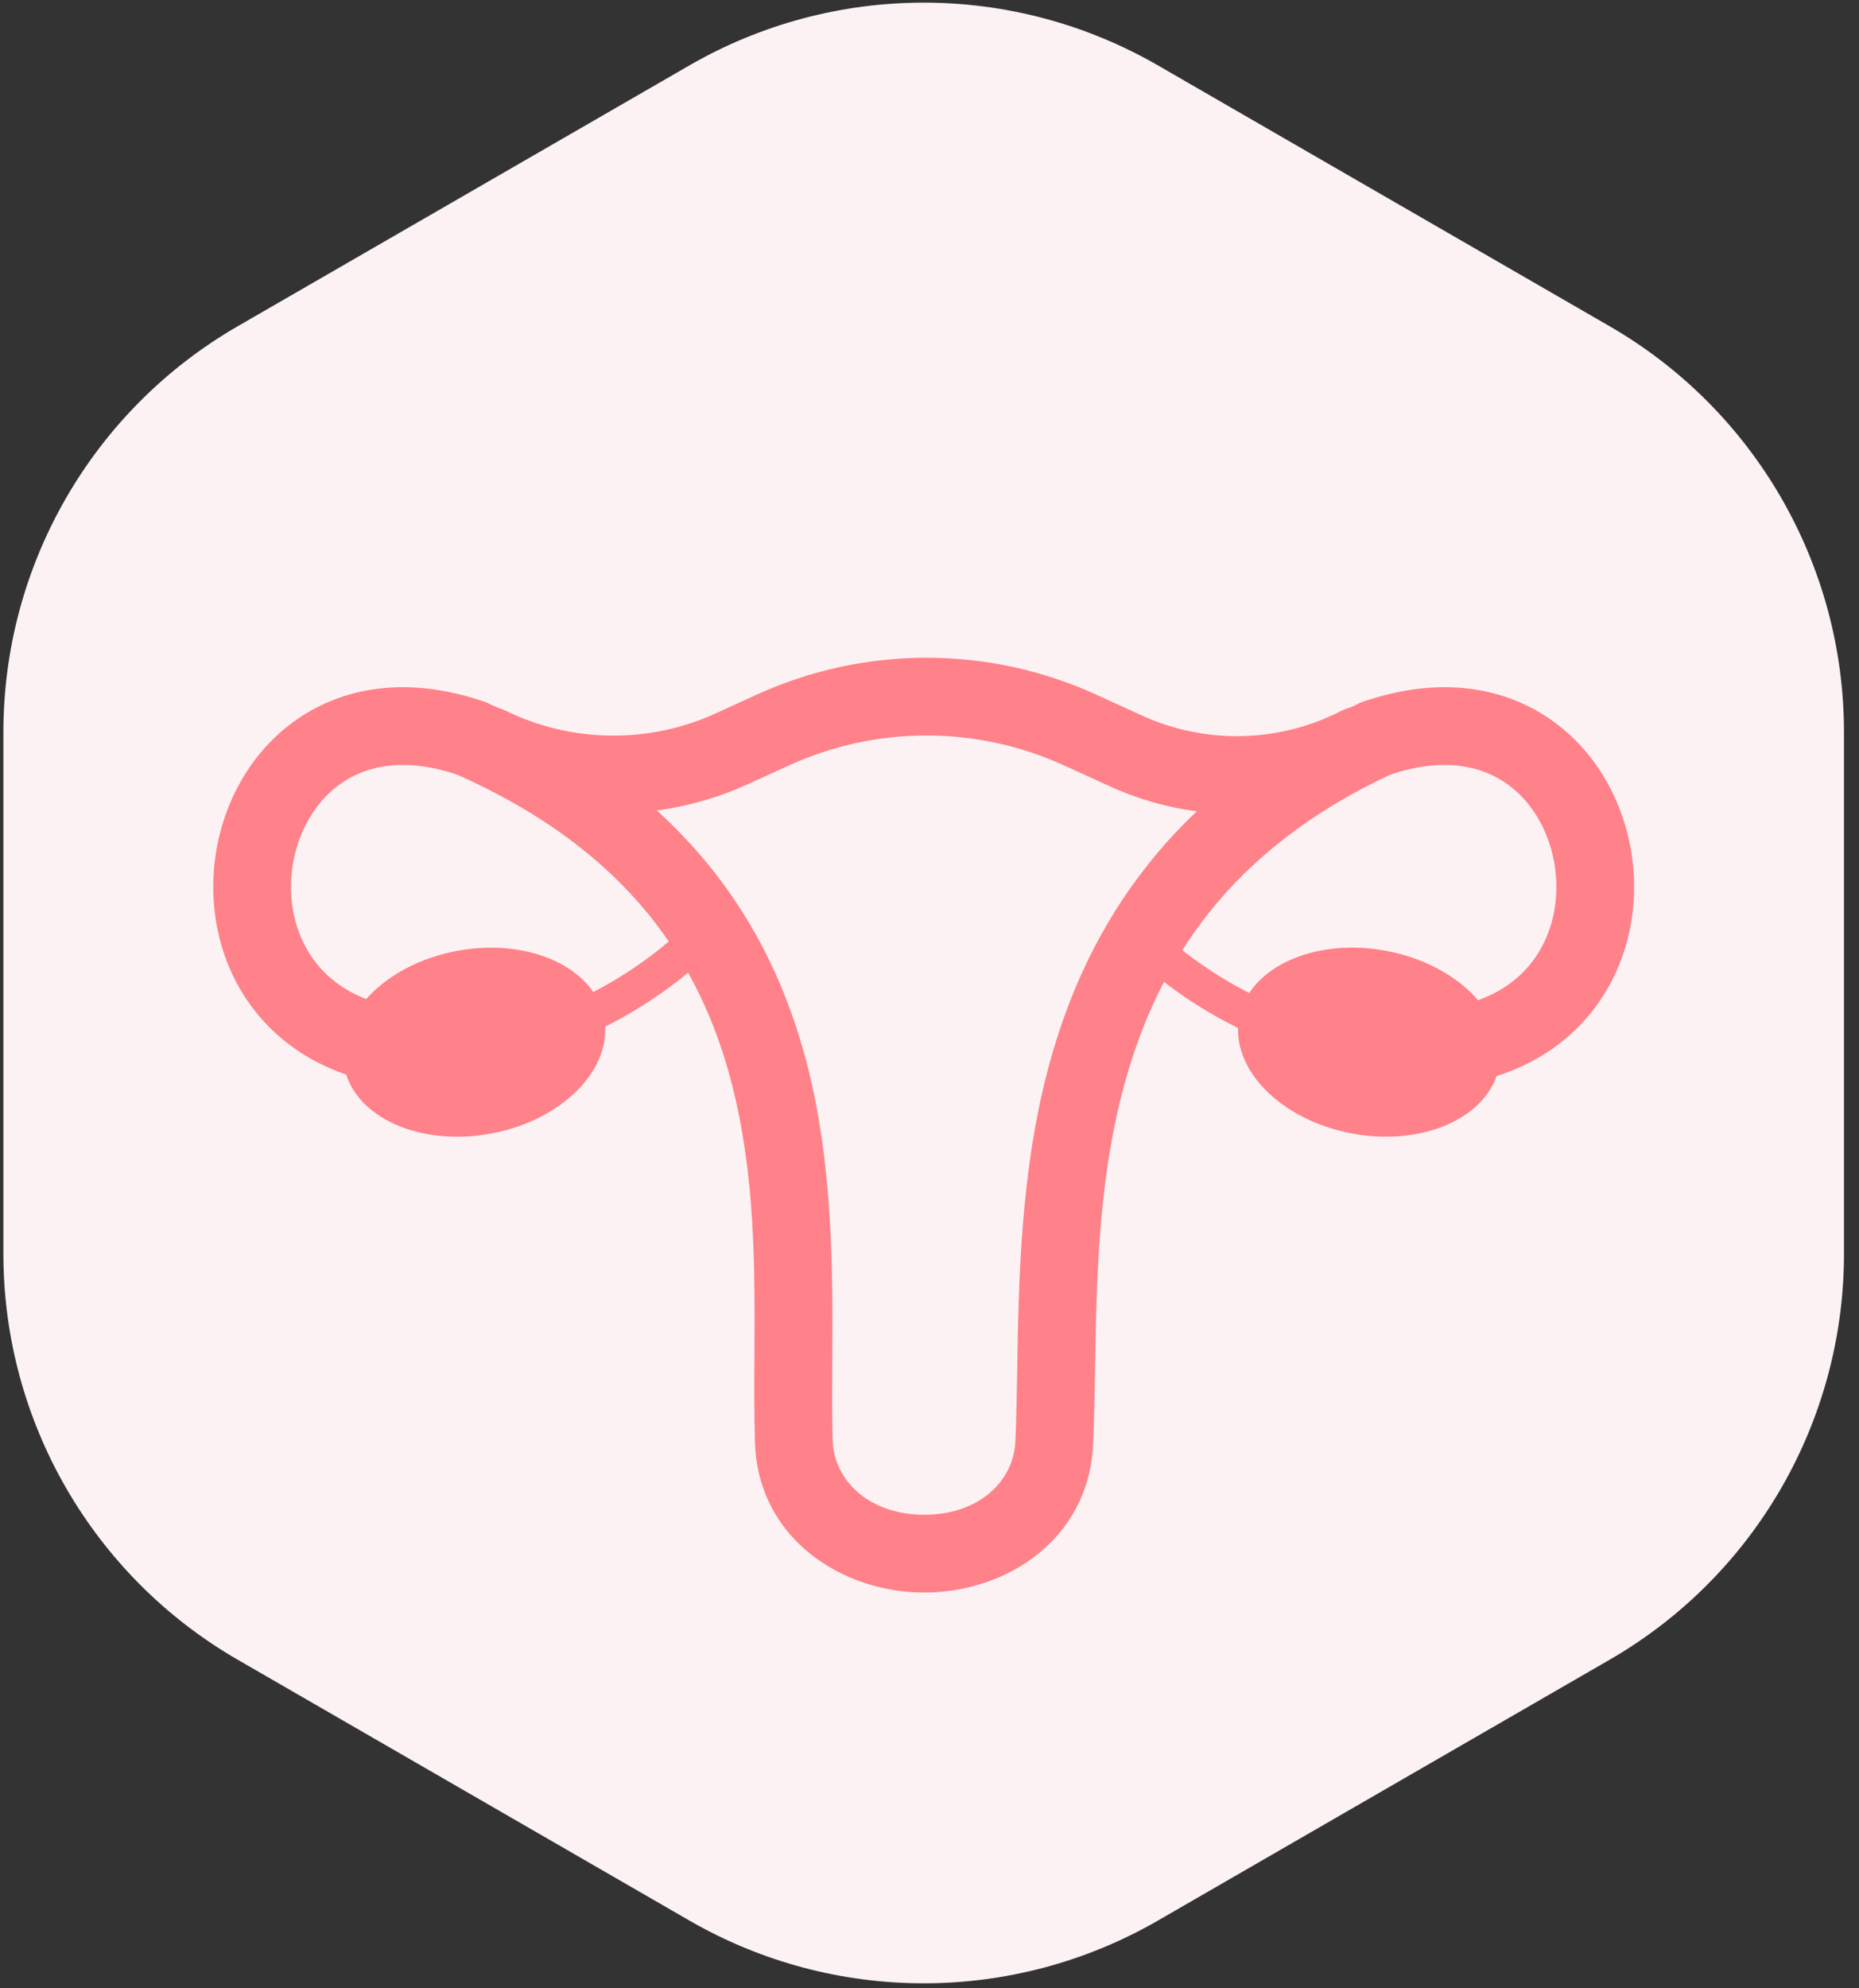 <svg width="101" height="108" viewBox="0 0 101 108" fill="none" xmlns="http://www.w3.org/2000/svg">
<rect x="0" y="0" width="101" height="108" fill="#333333" stroke="none"/>
<path d="M49.253 41.093L49.559 42.944L50.434 42.799L50.878 42.031L49.253 41.093ZM60.787 47.753L59.163 46.816L58.72 47.583L59.032 48.413L60.787 47.753ZM58.066 29.58C59.388 27.292 62.313 26.508 64.601 27.829L66.477 24.58C62.395 22.223 57.175 23.622 54.818 27.704L58.066 29.58ZM50.878 42.031L58.066 29.58L54.818 27.704L47.629 40.156L50.878 42.031ZM43.491 47.142C44.835 44.815 47.096 43.351 49.559 42.944L48.947 39.243C45.423 39.826 42.171 41.927 40.243 45.266L43.491 47.142ZM30.44 69.748L43.491 47.142L40.243 45.266L27.191 67.873L30.44 69.748ZM33.597 81.529C29.471 79.148 28.058 73.873 30.44 69.748L27.191 67.873C23.774 73.792 25.802 81.361 31.721 84.778L33.597 81.529ZM45.378 78.373C42.996 82.498 37.722 83.911 33.597 81.529L31.721 84.778C37.64 88.195 45.209 86.167 48.627 80.248L45.378 78.373ZM58.43 55.767L45.378 78.373L48.627 80.248L61.678 57.642L58.43 55.767ZM59.032 48.413C59.91 50.751 59.773 53.44 58.43 55.767L61.678 57.642C63.606 54.303 63.8 50.436 62.543 47.093L59.032 48.413ZM66.352 34.364L59.163 46.816L62.412 48.691L69.601 36.239L66.352 34.364ZM64.601 27.829C66.889 29.15 67.673 32.075 66.352 34.364L69.601 36.239C71.958 32.157 70.559 26.937 66.477 24.58L64.601 27.829Z" fill="#FF8189"/>
<path d="M49.094 33.301L57.666 38.156" stroke="#FF8189" stroke-width="3.751" stroke-linecap="round"/>
<path d="M44.791 54.997C45.777 53.29 47.96 52.705 49.666 53.691C51.373 54.676 51.958 56.859 50.973 58.566V58.566C50.55 59.299 49.613 59.55 48.88 59.127L45.352 57.09C44.619 56.667 44.368 55.73 44.791 54.997V54.997Z" fill="#FF8189"/>
<path d="M41.955 63.769C41.032 63.236 40.716 62.056 41.248 61.133V61.133C41.781 60.211 42.961 59.895 43.884 60.427L46.724 62.067C47.647 62.6 47.963 63.78 47.43 64.702V64.702C46.897 65.625 45.717 65.941 44.794 65.409L41.955 63.769Z" fill="#FF8189"/>
<path d="M39.798 66.709C39.066 66.286 38.128 66.537 37.705 67.27V67.27C36.72 68.977 37.305 71.16 39.012 72.145C40.719 73.131 42.901 72.546 43.887 70.839V70.839C44.31 70.106 44.059 69.169 43.326 68.746L39.798 66.709Z" fill="#FF8189"/>
<path d="M37.452 3.555C45.331 -0.994 55.037 -0.994 62.915 3.555L87.452 17.722C95.331 22.27 100.184 30.676 100.184 39.773V68.106C100.184 77.203 95.331 85.609 87.452 90.157L62.915 104.324C55.037 108.872 45.331 108.872 37.452 104.324L12.915 90.157C5.037 85.609 0.184 77.203 0.184 68.106V39.773C0.184 30.676 5.037 22.27 12.915 17.722L37.452 3.555Z" fill="#FCF2F3"/>
<path fill-rule="evenodd" clip-rule="evenodd" d="M23.681 39.26C24.152 38.193 25.399 37.71 26.466 38.182C37.167 42.909 41.867 50.169 43.836 57.762C45.28 63.333 45.246 69.195 45.218 74.022C45.21 75.541 45.202 76.957 45.24 78.23C45.309 80.497 47.298 82.283 50.222 82.283C53.1 82.283 55.066 80.539 55.168 78.28C55.22 77.115 55.241 75.828 55.264 74.449C55.344 69.586 55.442 63.585 57 57.843C59.058 50.259 63.669 42.919 73.868 38.197C74.927 37.707 76.182 38.168 76.672 39.227C77.162 40.285 76.701 41.54 75.643 42.03C66.733 46.155 62.855 52.392 61.077 58.949C59.672 64.126 59.582 69.384 59.499 74.183C59.474 75.661 59.449 77.095 59.387 78.47C59.157 83.576 54.717 86.507 50.222 86.507C45.699 86.507 41.176 83.534 41.018 78.358C40.971 76.81 40.98 75.208 40.988 73.569C41.013 68.845 41.039 63.805 39.747 58.822C38.076 52.38 34.19 46.211 24.759 42.045C23.692 41.574 23.209 40.327 23.681 39.26Z" fill="#FF8189"/>
<path fill-rule="evenodd" clip-rule="evenodd" d="M37.36 50.196C37.732 49.798 38.356 49.778 38.753 50.15C39.15 50.522 39.171 51.145 38.799 51.543L38.08 50.869C38.799 51.543 38.799 51.542 38.799 51.543L38.796 51.546L38.792 51.551L38.777 51.566C38.765 51.579 38.748 51.596 38.726 51.619C38.682 51.663 38.619 51.727 38.538 51.806C38.375 51.965 38.137 52.188 37.83 52.457C37.216 52.993 36.321 53.71 35.183 54.449C32.914 55.922 29.643 57.502 25.697 57.85C25.155 57.897 24.677 57.496 24.629 56.954C24.581 56.412 24.982 55.934 25.524 55.886C29.049 55.576 32.012 54.157 34.11 52.795C35.156 52.117 35.977 51.458 36.533 50.972C36.812 50.729 37.023 50.53 37.162 50.394C37.232 50.326 37.284 50.274 37.317 50.24C37.334 50.223 37.346 50.211 37.353 50.203L37.36 50.196C37.36 50.195 37.36 50.196 37.36 50.196Z" fill="#FF8189"/>
<path fill-rule="evenodd" clip-rule="evenodd" d="M62.634 50.196C62.262 49.798 61.639 49.778 61.241 50.15C60.844 50.522 60.823 51.145 61.195 51.543L61.915 50.869C61.195 51.543 61.195 51.542 61.195 51.543L61.198 51.546L61.202 51.551L61.217 51.566C61.229 51.579 61.246 51.596 61.268 51.619C61.312 51.663 61.375 51.727 61.456 51.806C61.619 51.965 61.857 52.188 62.164 52.457C62.778 52.993 63.674 53.71 64.811 54.449C67.08 55.922 70.351 57.502 74.297 57.85C74.839 57.897 75.318 57.496 75.365 56.954C75.413 56.412 75.012 55.934 74.47 55.886C70.945 55.576 67.982 54.157 65.884 52.795C64.838 52.117 64.017 51.458 63.461 50.972C63.182 50.729 62.971 50.53 62.832 50.394C62.762 50.326 62.71 50.274 62.677 50.24C62.66 50.223 62.649 50.211 62.642 50.203L62.634 50.196C62.634 50.195 62.634 50.196 62.634 50.196Z" fill="#FF8189"/>
<path fill-rule="evenodd" clip-rule="evenodd" d="M81.963 42.644C80.566 41.611 78.439 41.075 75.442 42.11C74.34 42.49 73.137 41.905 72.757 40.802C72.376 39.7 72.962 38.498 74.064 38.117C78.192 36.692 81.809 37.278 84.474 39.247C87.067 41.163 88.505 44.203 88.746 47.251C88.988 50.31 88.038 53.585 85.584 55.948C83.096 58.342 79.344 59.536 74.506 58.966C73.348 58.83 72.519 57.78 72.656 56.622C72.792 55.463 73.842 54.635 75 54.771C78.888 55.229 81.279 54.228 82.654 52.905C84.062 51.55 84.693 49.585 84.535 47.584C84.376 45.571 83.433 43.73 81.963 42.644Z" fill="#FF8189"/>
<path fill-rule="evenodd" clip-rule="evenodd" d="M18.406 42.644C19.804 41.611 21.93 41.075 24.927 42.11C26.029 42.49 27.232 41.905 27.612 40.802C27.993 39.7 27.408 38.498 26.305 38.117C22.177 36.692 18.56 37.278 15.896 39.247C13.302 41.163 11.864 44.203 11.623 47.251C11.381 50.31 12.331 53.585 14.786 55.948C17.273 58.342 21.026 59.536 25.863 58.966C27.021 58.83 27.85 57.78 27.713 56.622C27.577 55.463 26.527 54.635 25.369 54.771C21.481 55.229 19.09 54.228 17.715 52.905C16.307 51.55 15.676 49.585 15.834 47.584C15.993 45.571 16.937 43.73 18.406 42.644Z" fill="#FF8189"/>
<path fill-rule="evenodd" clip-rule="evenodd" d="M57.818 41.581C53.067 39.41 47.607 39.41 42.856 41.581L40.639 42.594C35.852 44.782 30.336 44.709 25.608 42.395C24.56 41.883 24.127 40.618 24.639 39.57C25.152 38.523 26.417 38.089 27.465 38.602C31.056 40.359 35.247 40.414 38.883 38.752L41.1 37.739C46.966 35.058 53.707 35.058 59.573 37.739L62.043 38.868C65.497 40.446 69.484 40.355 72.862 38.62C73.899 38.087 75.172 38.496 75.705 39.533C76.238 40.571 75.829 41.844 74.791 42.377C70.263 44.703 64.918 44.826 60.287 42.709L57.818 41.581Z" fill="#FF8189"/>
<ellipse cx="25.76" cy="56.613" rx="7.182" ry="5.047" transform="rotate(-10.581 25.76 56.613)" fill="#FF8189"/>
<ellipse cx="7.182" cy="5.047" rx="7.182" ry="5.047" transform="matrix(-0.983 -0.184 -0.184 0.983 82.373 52.971)" fill="#FF8189"/>
</svg>
